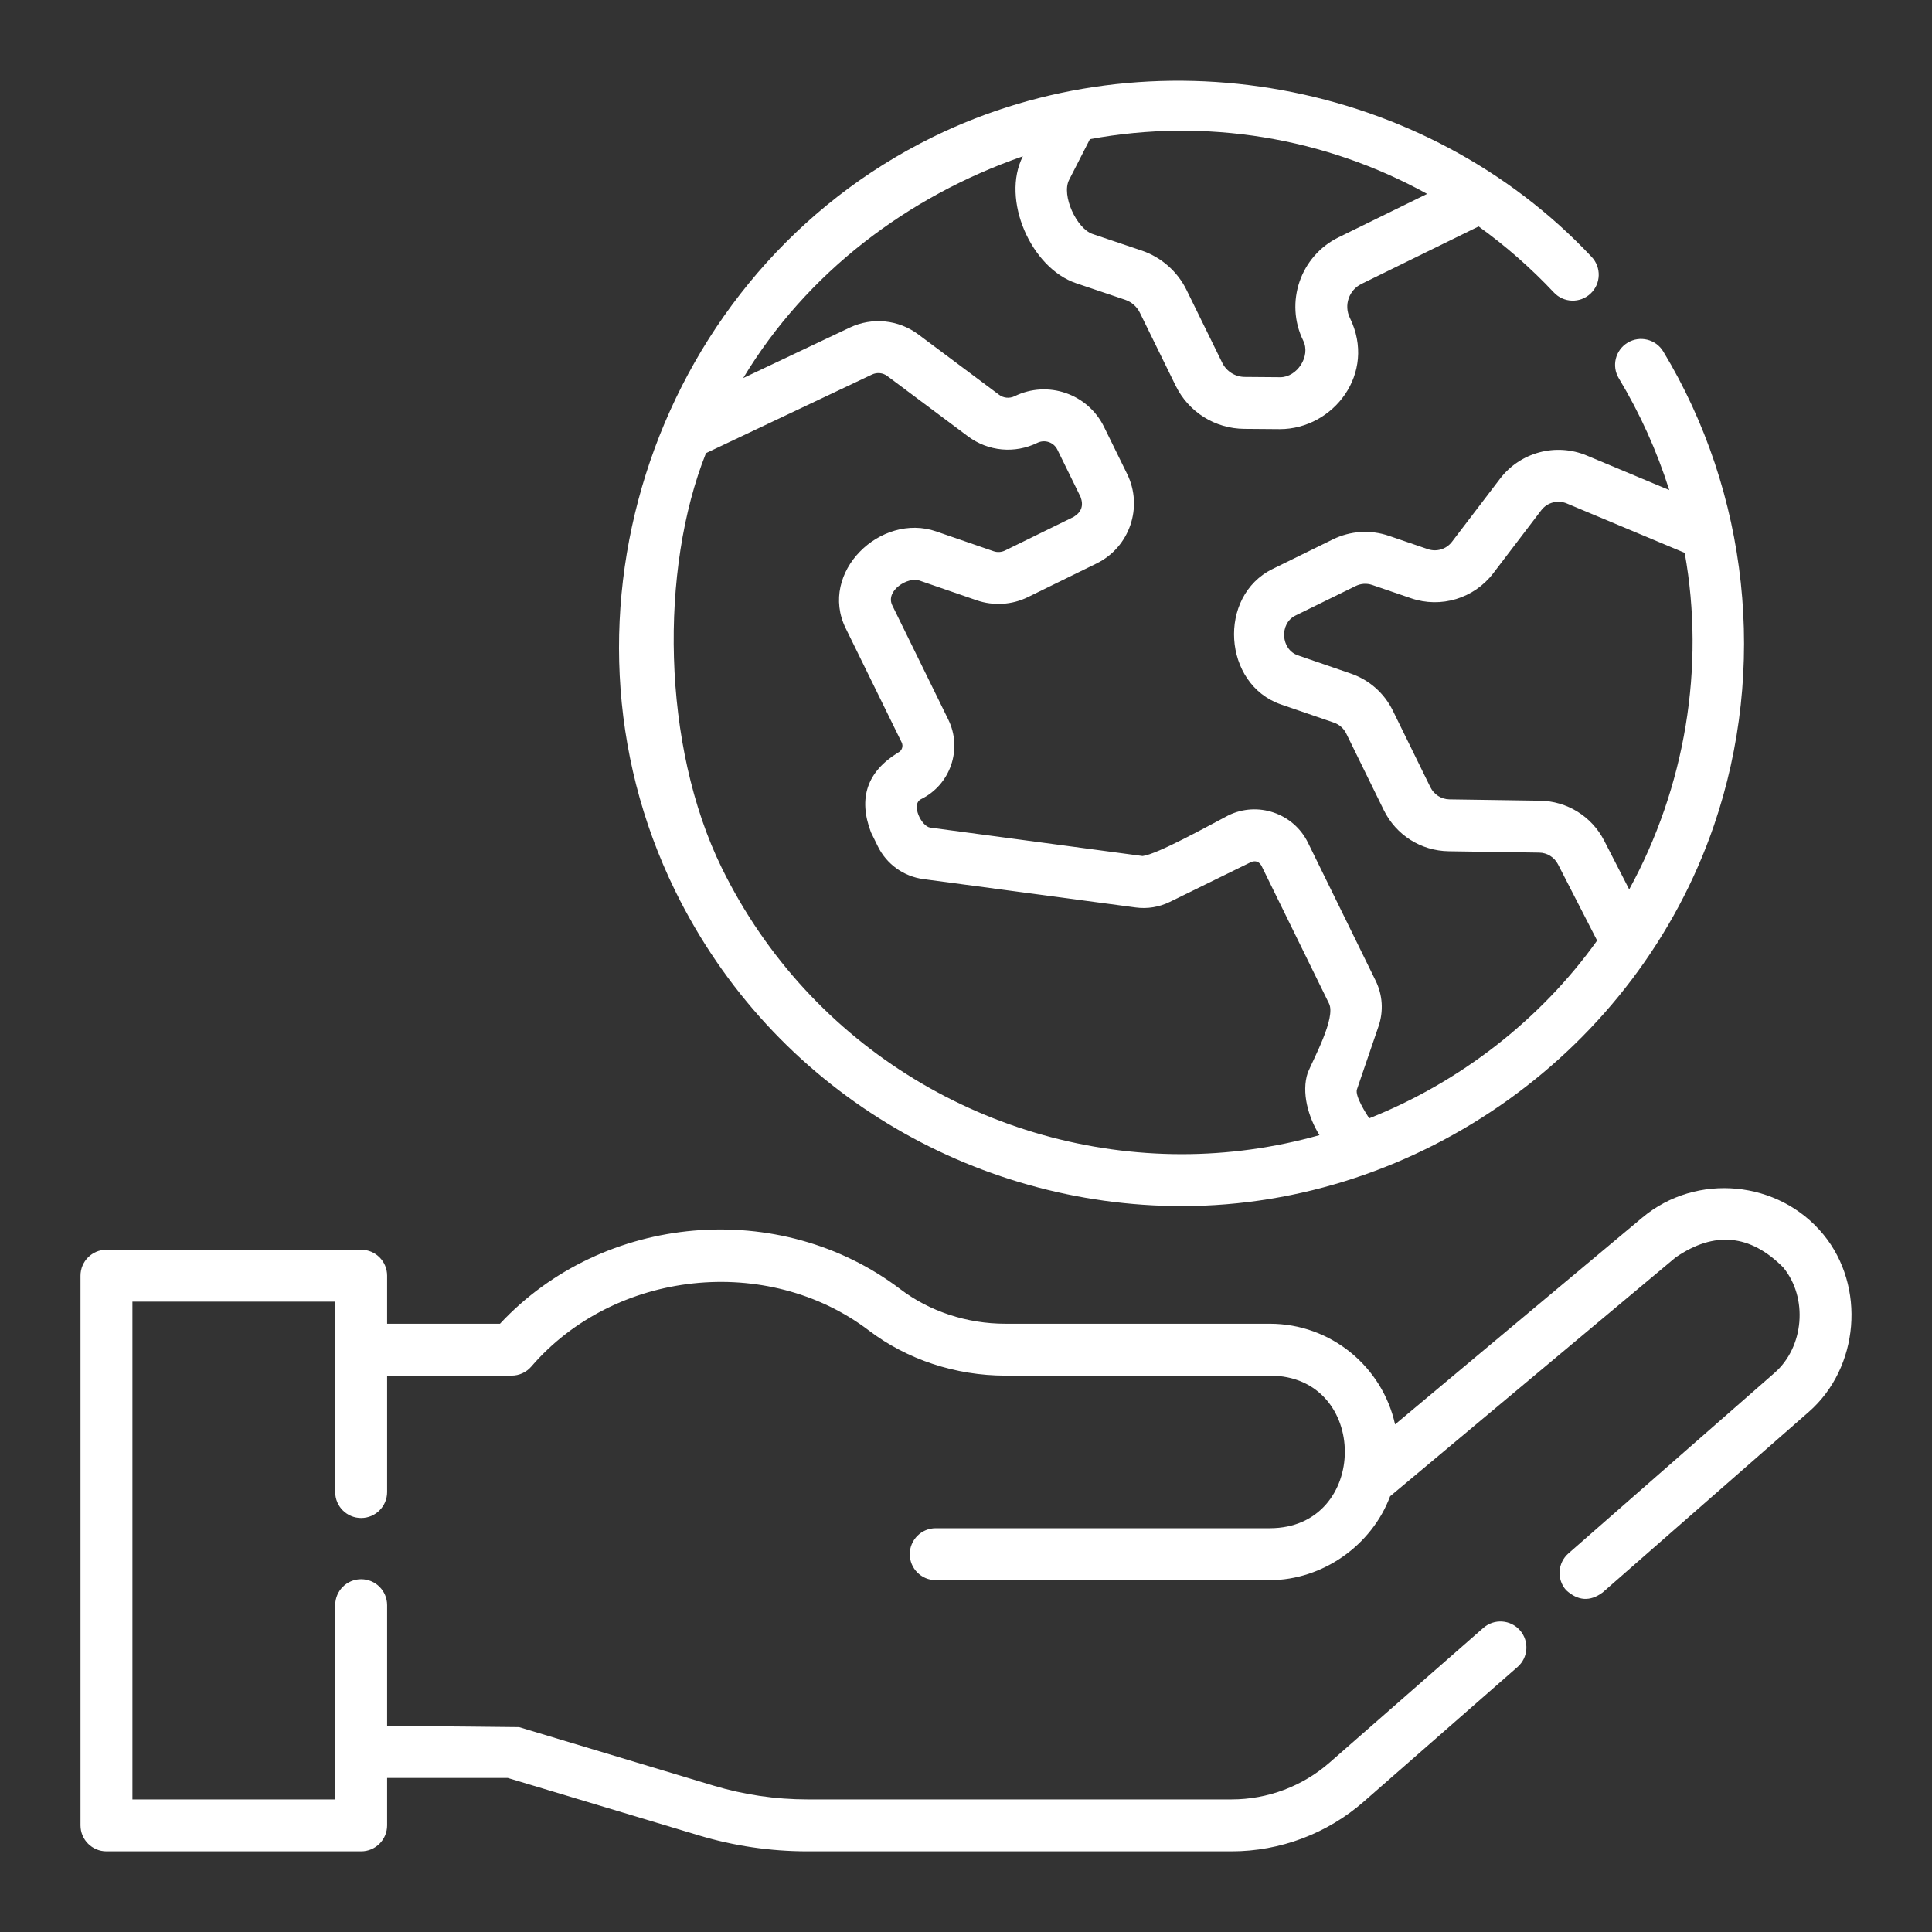 <svg width="48" height="48" viewBox="0 0 48 48" fill="none" xmlns="http://www.w3.org/2000/svg">
<rect x="0" y="0" width="48" height="48" fill="#333333" stroke="none"/>
<g clip-path="url(#clip0_5737_1768)">
<path d="M29.364 29.965C35.262 29.965 40.677 26.081 42.586 20.498C43.915 16.61 43.447 12.249 41.323 8.732C41.139 8.428 40.742 8.33 40.438 8.514C40.133 8.698 40.035 9.094 40.219 9.399C40.745 10.273 41.163 11.199 41.472 12.175L39.424 11.318C38.657 10.997 37.77 11.234 37.266 11.896L36.074 13.46C35.934 13.644 35.693 13.718 35.474 13.643L34.509 13.313C34.047 13.155 33.552 13.187 33.114 13.401L31.617 14.136C30.242 14.81 30.379 17.003 31.827 17.502L33.14 17.953C33.275 18 33.384 18.096 33.447 18.224L34.38 20.127C34.685 20.747 35.302 21.139 35.993 21.149L38.239 21.183C38.437 21.185 38.617 21.297 38.708 21.474L39.68 23.368C38.276 25.334 36.263 26.893 34.018 27.784C33.948 27.68 33.658 27.227 33.713 27.066L34.25 25.496C34.377 25.122 34.352 24.721 34.178 24.366L32.496 20.936C32.137 20.204 31.249 19.9 30.516 20.259C29.997 20.531 28.755 21.224 28.387 21.268L23.112 20.562C22.892 20.533 22.625 19.982 22.883 19.855C23.615 19.496 23.919 18.608 23.559 17.876L22.169 15.041C21.988 14.673 22.558 14.325 22.839 14.422L24.265 14.914C24.68 15.057 25.144 15.029 25.538 14.835L27.244 13.999C28.066 13.596 28.407 12.599 28.004 11.777L27.428 10.603C27.025 9.781 26.029 9.441 25.207 9.844C25.081 9.905 24.933 9.892 24.822 9.808L22.817 8.31C22.323 7.941 21.67 7.875 21.112 8.139L18.465 9.393C20.04 6.777 22.55 4.877 25.413 3.883C24.866 4.952 25.615 6.659 26.734 7.036L27.955 7.448C28.113 7.502 28.246 7.618 28.319 7.768L29.208 9.581C29.53 10.238 30.185 10.65 30.917 10.655L31.798 10.662C33.125 10.662 34.212 9.273 33.537 7.897C33.384 7.585 33.513 7.207 33.825 7.054L36.736 5.626C37.4 6.104 38.027 6.651 38.605 7.266C38.848 7.526 39.256 7.539 39.516 7.295C39.776 7.052 39.789 6.643 39.545 6.384C35.404 1.972 28.615 0.736 23.179 3.403C16.342 6.755 13.415 15.281 16.775 22.133C19.204 27.085 24.188 29.965 29.364 29.965ZM39.855 20.885C39.546 20.283 38.934 19.903 38.258 19.893L36.012 19.86C35.809 19.857 35.628 19.741 35.538 19.559L34.605 17.656C34.391 17.22 34.02 16.892 33.56 16.734L32.246 16.282C31.821 16.136 31.781 15.492 32.185 15.293L33.682 14.559C33.811 14.496 33.956 14.487 34.092 14.533L35.056 14.863C35.801 15.118 36.622 14.868 37.1 14.242L38.292 12.677C38.44 12.483 38.701 12.413 38.926 12.508L41.856 13.735C42.368 16.581 41.865 19.562 40.477 22.097L39.855 20.885ZM35.457 4.817L33.257 5.896C32.306 6.362 31.913 7.514 32.379 8.465C32.569 8.852 32.225 9.372 31.808 9.372L30.927 9.365C30.687 9.364 30.472 9.228 30.366 9.013L29.477 7.2C29.253 6.744 28.849 6.389 28.367 6.226L27.146 5.814C26.746 5.679 26.366 4.851 26.561 4.47L27.079 3.457C29.954 2.927 32.909 3.41 35.457 4.817ZM17.54 11.258L21.665 9.305C21.789 9.246 21.935 9.26 22.045 9.343L24.049 10.841C24.551 11.216 25.212 11.277 25.774 11.002C25.958 10.912 26.18 10.988 26.27 11.171L26.846 12.345C26.926 12.557 26.87 12.722 26.676 12.841L24.97 13.677C24.882 13.72 24.779 13.727 24.686 13.695L23.26 13.203C21.882 12.726 20.329 14.219 21.011 15.609L22.401 18.444C22.448 18.538 22.409 18.651 22.315 18.697C21.542 19.17 21.317 19.83 21.638 20.677L21.809 21.026C22.027 21.47 22.45 21.775 22.941 21.841L28.216 22.546C28.507 22.585 28.8 22.537 29.063 22.408L31.084 21.417C31.192 21.376 31.277 21.405 31.338 21.504L33.02 24.934C33.193 25.285 32.637 26.298 32.492 26.648C32.325 27.139 32.508 27.766 32.782 28.202C31.652 28.52 30.502 28.675 29.362 28.675C24.663 28.675 20.138 26.06 17.933 21.565C16.438 18.517 16.39 14.14 17.54 11.258Z" fill="white"/>
<path d="M45.303 30.672C44.196 29.321 42.144 29.128 40.805 30.249L34.66 35.389C34.346 33.96 33.07 32.888 31.548 32.888H24.98C24.024 32.888 23.098 32.583 22.371 32.031C19.375 29.755 14.988 30.137 12.422 32.888H9.618V31.694C9.618 31.338 9.329 31.049 8.973 31.049H2.645C2.289 31.049 2 31.338 2 31.694V45.351C2 45.707 2.289 45.996 2.645 45.996H8.973C9.329 45.996 9.618 45.707 9.618 45.351V44.173H12.615L17.355 45.598C18.232 45.862 19.142 45.996 20.06 45.996H30.597C31.807 45.996 32.975 45.556 33.885 44.759L37.703 41.415C37.971 41.181 37.998 40.773 37.763 40.505C37.528 40.237 37.121 40.21 36.853 40.445L33.035 43.789C32.361 44.38 31.495 44.706 30.597 44.706H20.06C19.268 44.706 18.483 44.59 17.726 44.363L12.896 42.91C12.896 42.91 10.596 42.883 9.618 42.883V39.88C9.618 39.523 9.329 39.235 8.973 39.235C8.617 39.235 8.328 39.523 8.328 39.88V44.706H3.29V32.339H8.328V37.069C8.328 37.425 8.617 37.714 8.973 37.714C9.329 37.714 9.618 37.425 9.618 37.069V34.177H12.71C12.898 34.177 13.076 34.095 13.199 33.953C15.264 31.553 19.064 31.139 21.59 33.058C22.54 33.78 23.744 34.177 24.98 34.177H31.548C34.04 34.177 34.027 37.968 31.548 37.968H23.248C22.892 37.968 22.603 38.257 22.603 38.613C22.603 38.969 22.892 39.258 23.248 39.258H31.548C32.859 39.258 34.083 38.393 34.537 37.174L41.632 31.239C42.593 30.579 43.484 30.663 44.305 31.49C44.924 32.243 44.823 33.467 44.089 34.108L38.967 38.594C38.699 38.829 38.672 39.236 38.907 39.504C39.202 39.776 39.505 39.796 39.817 39.564L44.938 35.079C46.195 33.98 46.361 31.962 45.303 30.672Z" fill="white"/>
</g>
<defs>
<clipPath id="clip0_5737_1768">
<rect width="44" height="44" fill="white" transform="translate(2 2)"/>
</clipPath>
</defs>
</svg>
